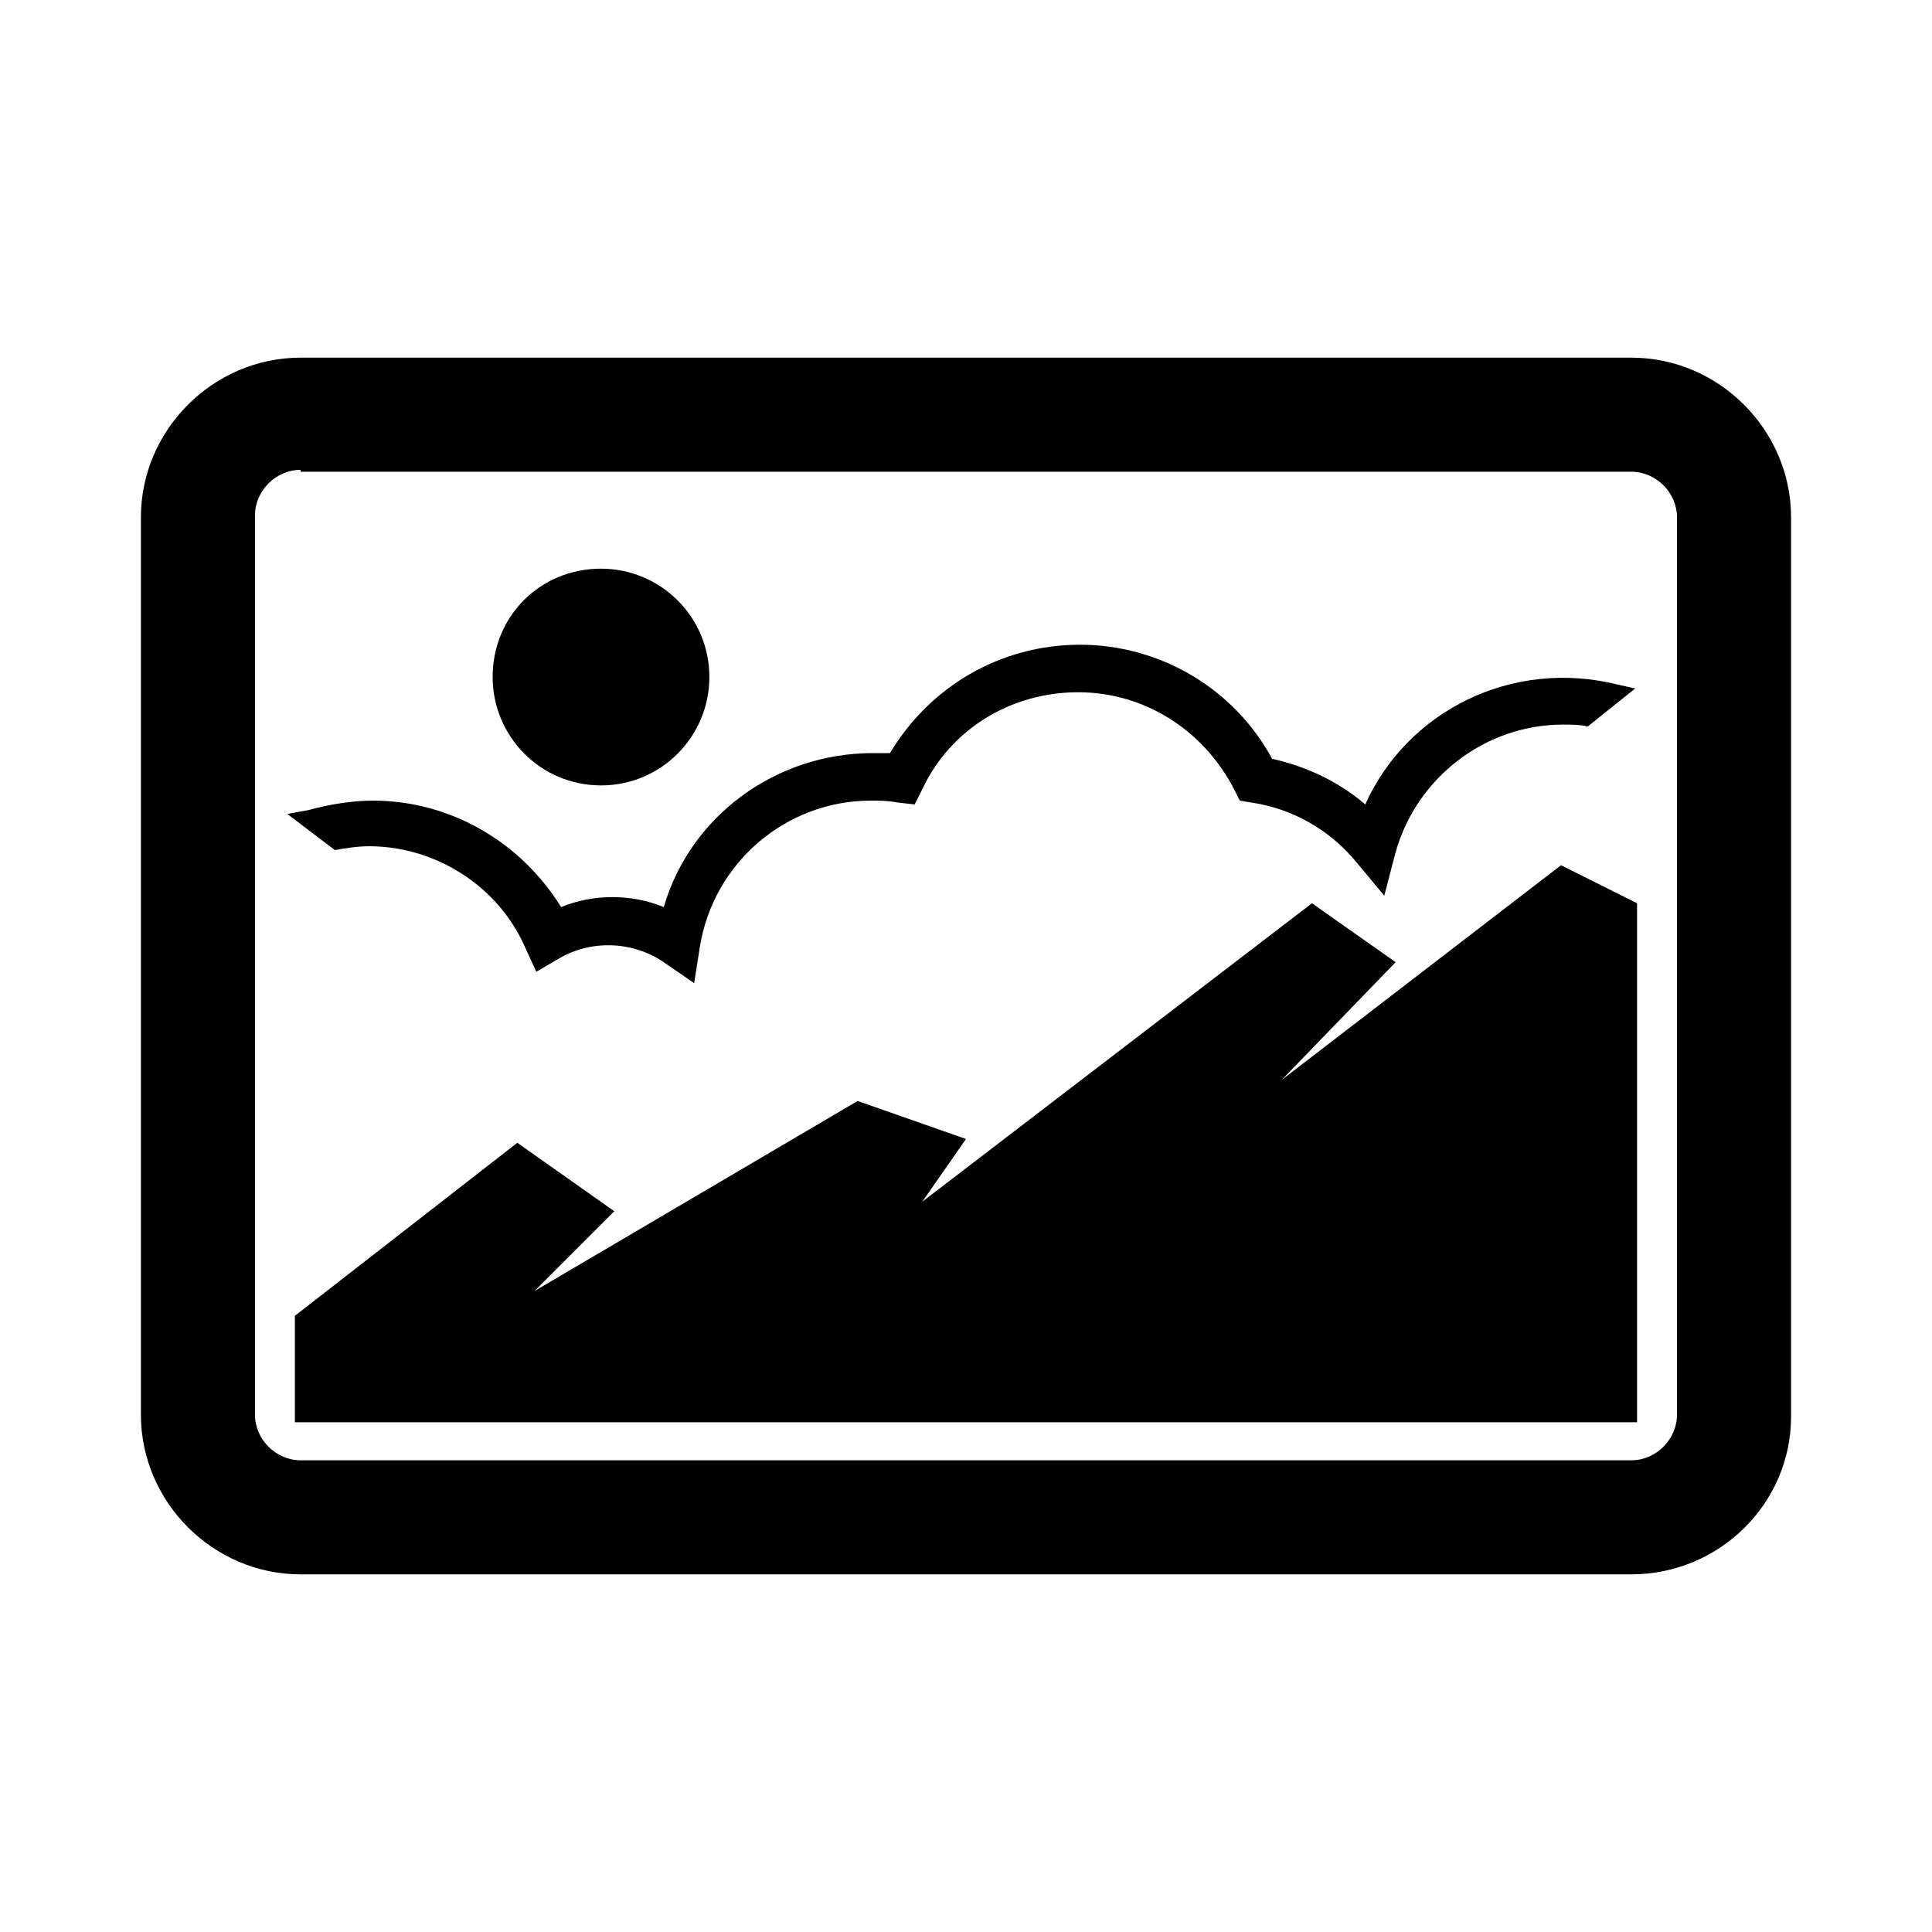 <?xml version="1.0" encoding="UTF-8"?>
<!-- Uploaded to: ICON Repo, www.iconrepo.com, Generator: ICON Repo Mixer Tools -->
<svg fill="#000000" width="800px" height="800px" version="1.1" viewBox="144 144 512 512" xmlns="http://www.w3.org/2000/svg">
 <g>
  <path d="m303.27 352.14c16.121 0 28.719-13.098 28.719-28.719 0-16.121-13.098-28.719-28.719-28.719-16.121 0-28.719 12.594-28.719 28.719 0.004 15.621 12.598 28.719 28.719 28.719z"/>
  <path d="m222.15 492.7 58.945-45.848 25.695 18.137-21.16 21.16 85.648-50.379 28.719 10.074-11.59 16.629 103.28-79.102 22.168 15.621-30.227 31.234 74.059-56.93 20.152 10.074v137.54h-355.69z"/>
  <path d="m232.73 369.27c3.023-0.504 6.047-1.008 9.07-1.008 17.633 0 34.258 10.578 41.312 26.703l3.023 6.551 6.047-3.527c8.566-5.039 19.648-4.535 27.711 1.008l8.062 5.543 1.512-9.574c3.527-22.168 22.672-38.793 45.344-38.793 2.016 0 4.535 0 7.055 0.504l4.535 0.504 2.016-4.031c7.559-16.121 23.68-25.695 41.312-25.695s33.25 10.078 41.312 25.695l1.512 3.023 3.023 0.504c10.578 1.512 20.656 7.055 27.711 15.617l7.559 9.07 3.023-11.586c5.543-19.648 23.68-33.754 44.336-33.754 2.016 0 4.535 0 6.551 0.504l12.594-10.078-4.535-1.008c-28.215-7.055-55.922 7.055-67.008 31.738-7.055-6.047-15.617-10.078-24.688-12.09-10.078-18.641-29.727-30.23-50.883-30.23-21.16 0-39.801 11.082-50.383 28.719h-4.535c-25.695 0-48.367 16.625-55.418 40.809-8.566-3.527-18.641-3.527-27.207 0-10.578-17.129-29.223-28.215-49.879-28.215-5.543 0-11.586 1.008-17.129 2.519l-5.555 1.008z"/>
  <path d="m576.33 561.22h-352.67c-23.176 0-42.32-19.145-42.32-42.32v-237.8c0-23.176 19.145-42.32 42.32-42.32l352.67 0.004c23.176 0 42.32 19.145 42.32 42.32v238.3c0 23.176-19.145 41.816-42.32 41.816zm-352.67-292.71c-6.551 0-12.09 5.543-12.09 12.09v238.3c0 6.551 5.543 12.09 12.09 12.09l352.67 0.004c6.551 0 12.09-5.543 12.09-12.09v-237.8c0-6.551-5.543-12.09-12.09-12.09h-352.67z"/>
 </g>
</svg>